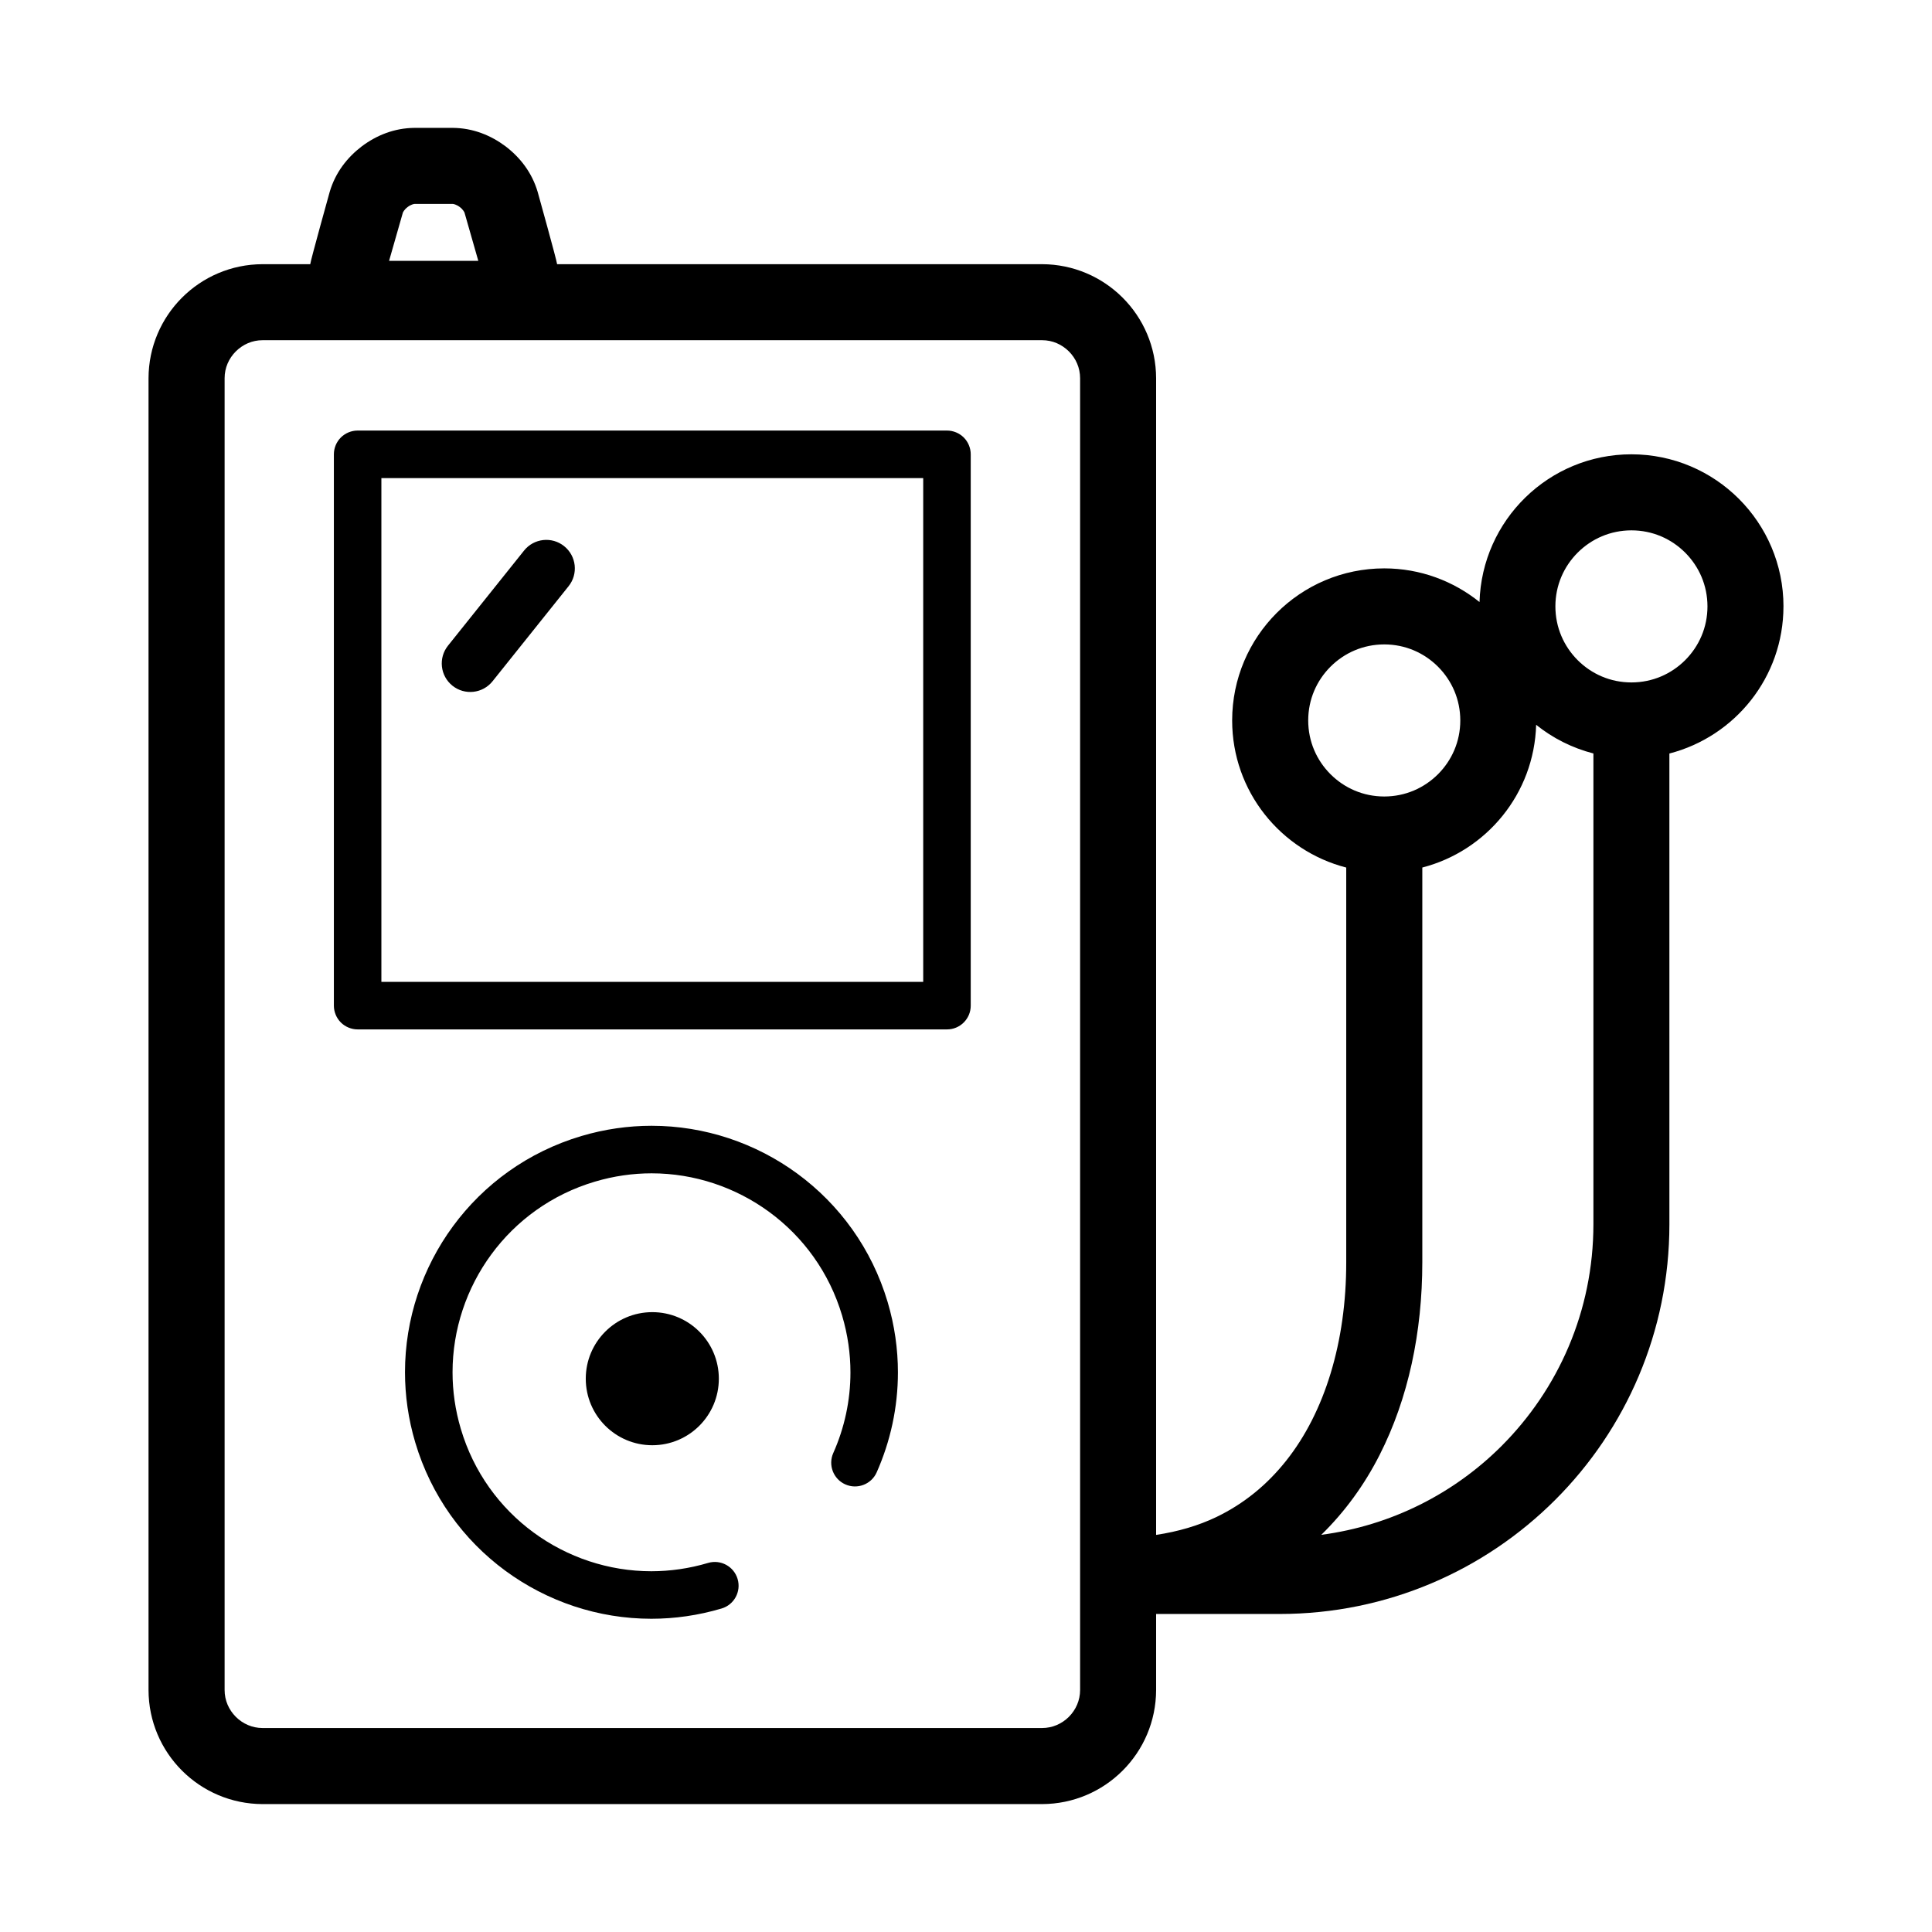 <?xml version="1.0" encoding="UTF-8"?>
<!-- Uploaded to: ICON Repo, www.iconrepo.com, Generator: ICON Repo Mixer Tools -->
<svg fill="#000000" width="800px" height="800px" version="1.1" viewBox="144 144 512 512" xmlns="http://www.w3.org/2000/svg">
 <g>
  <path d="m282.88 289.91-20.152 25.191c-2.609 3.258-2.082 8.016 1.18 10.621 3.258 2.609 8.016 2.082 10.621-1.18l20.152-25.191c2.609-3.254 2.082-8.012-1.18-10.617-3.258-2.609-8.012-2.086-10.621 1.176"/>
  <path d="m399.41 414.96c1.188-1.188 1.844-2.769 1.844-4.453v-146.11c0-1.656-0.672-3.281-1.844-4.453-1.168-1.168-2.797-1.844-4.453-1.844h-156.18c-1.656 0-3.281 0.676-4.453 1.844-1.176 1.168-1.844 2.797-1.844 4.453v146.11c0 1.656 0.672 3.281 1.844 4.453 1.168 1.168 2.797 1.844 4.453 1.844h156.18c1.684 0 3.258-0.648 4.453-1.844zm-154.34-144.26h143.59v133.51h-143.59z"/>
  <path d="m334.5 509.37c0 9.738-7.894 17.633-17.633 17.633-9.738 0-17.633-7.894-17.633-17.633 0-9.742 7.894-17.637 17.633-17.637 9.738 0 17.633 7.894 17.633 17.637"/>
  <path d="m616.64 304.7c-0.012-22.258-18.043-40.293-40.305-40.305-21.875 0.012-39.621 17.434-40.246 39.152-6.914-5.562-15.684-8.918-25.25-8.922-22.262 0.012-40.301 18.047-40.305 40.305 0.004 18.777 12.852 34.496 30.23 38.98v104.61c0.016 21.191-5.738 39.754-15.875 52.531-5.078 6.414-11.227 11.457-18.551 14.984-4.75 2.273-10.082 3.844-15.957 4.727v-306.52c-0.039-16.691-13.539-30.188-30.23-30.23h-128.51c-0.121-1.109-5.148-19.133-5.148-19.133-1.531-5.215-4.711-9.199-8.535-12.117-3.859-2.875-8.566-4.84-13.996-4.875h-10.066c-5.438 0.035-10.141 1.996-13.996 4.875-3.828 2.918-7.008 6.902-8.535 12.117 0 0-5.027 18.027-5.148 19.133h-12.625c-16.691 0.039-30.191 13.539-30.23 30.23v347.63c0.035 16.691 13.539 30.188 30.23 30.23h206.56c16.691-0.039 30.188-13.539 30.23-30.23v-20.152h32.746c57.047-0.004 103.28-46.234 103.28-103.28l-0.004-124.75c17.375-4.488 30.219-20.207 30.23-38.984zm-125.95 30.227c0.004-5.594 2.238-10.57 5.906-14.246 3.68-3.668 8.656-5.898 14.246-5.906 5.594 0.004 10.57 2.238 14.246 5.906 3.668 3.68 5.898 8.656 5.906 14.246-0.004 5.594-2.238 10.57-5.906 14.246-3.68 3.668-8.656 5.898-14.246 5.906-5.594-0.004-10.57-2.238-14.246-5.906-3.668-3.676-5.902-8.648-5.906-14.246zm-238.65-136.07c0.801-0.637 1.758-0.852 1.863-0.816h10.062c0.105-0.035 1.062 0.18 1.863 0.816 0.828 0.59 1.301 1.449 1.293 1.566l3.633 12.699h-23.645l3.633-12.699c-0.004-0.117 0.465-0.977 1.297-1.566zm175.23 400.12c-1.875 1.855-4.344 2.961-7.109 2.969h-206.56c-2.766-0.004-5.238-1.113-7.109-2.969-1.859-1.875-2.969-4.348-2.969-7.113v-347.63c0-2.766 1.109-5.234 2.969-7.109 1.875-1.855 4.344-2.969 7.109-2.969h206.56c2.766 0 5.234 1.113 7.109 2.969 1.859 1.875 2.961 4.344 2.969 7.109v347.63c-0.008 2.766-1.117 5.238-2.973 7.113zm114.65-71.77c-12.617 12.605-29.215 21.086-47.766 23.539 6.254-6.109 11.453-13.273 15.469-21.191 7.598-14.957 11.301-32.492 11.305-51.051v-104.6c17.012-4.394 29.645-19.566 30.168-37.824 4.394 3.535 9.547 6.144 15.176 7.598v124.76c-0.008 22.98-9.293 43.703-24.352 58.77zm48.672-208.26c-3.68 3.668-8.656 5.898-14.246 5.906-5.594-0.004-10.57-2.238-14.246-5.906-3.668-3.68-5.898-8.656-5.906-14.246 0.004-5.594 2.238-10.57 5.906-14.246 3.68-3.668 8.656-5.898 14.246-5.906 5.594 0.004 10.57 2.238 14.246 5.906 3.668 3.68 5.898 8.656 5.906 14.246-0.004 5.59-2.238 10.562-5.906 14.246z"/>
  <path d="m381.96 507.71c0-6.172-0.883-12.449-2.719-18.641-8.434-28.363-34.395-46.727-62.566-46.727-6.16 0-12.426 0.883-18.609 2.719-28.379 8.445-46.742 34.41-46.738 62.59 0 6.156 0.875 12.418 2.715 18.602 8.43 28.379 34.395 46.734 62.566 46.734 6.16 0 12.43-0.883 18.621-2.719 3.336-0.988 5.234-4.5 4.242-7.828-0.992-3.336-4.5-5.234-7.828-4.246-5.019 1.492-10.066 2.195-15.027 2.203-22.711-0.004-43.711-14.812-50.492-37.719-1.492-5.019-2.195-10.062-2.195-15.02 0.004-22.715 14.816-43.719 37.73-50.512 5.019-1.492 10.066-2.203 15.023-2.203 22.711 0.004 43.707 14.816 50.492 37.715 1.492 5.027 2.203 10.086 2.203 15.059 0 7.453-1.594 14.711-4.551 21.348-1.414 3.18 0.016 6.902 3.188 8.312 3.18 1.414 6.902-0.016 8.316-3.188 3.648-8.227 5.629-17.234 5.629-26.48z"/>
 </g>
</svg>